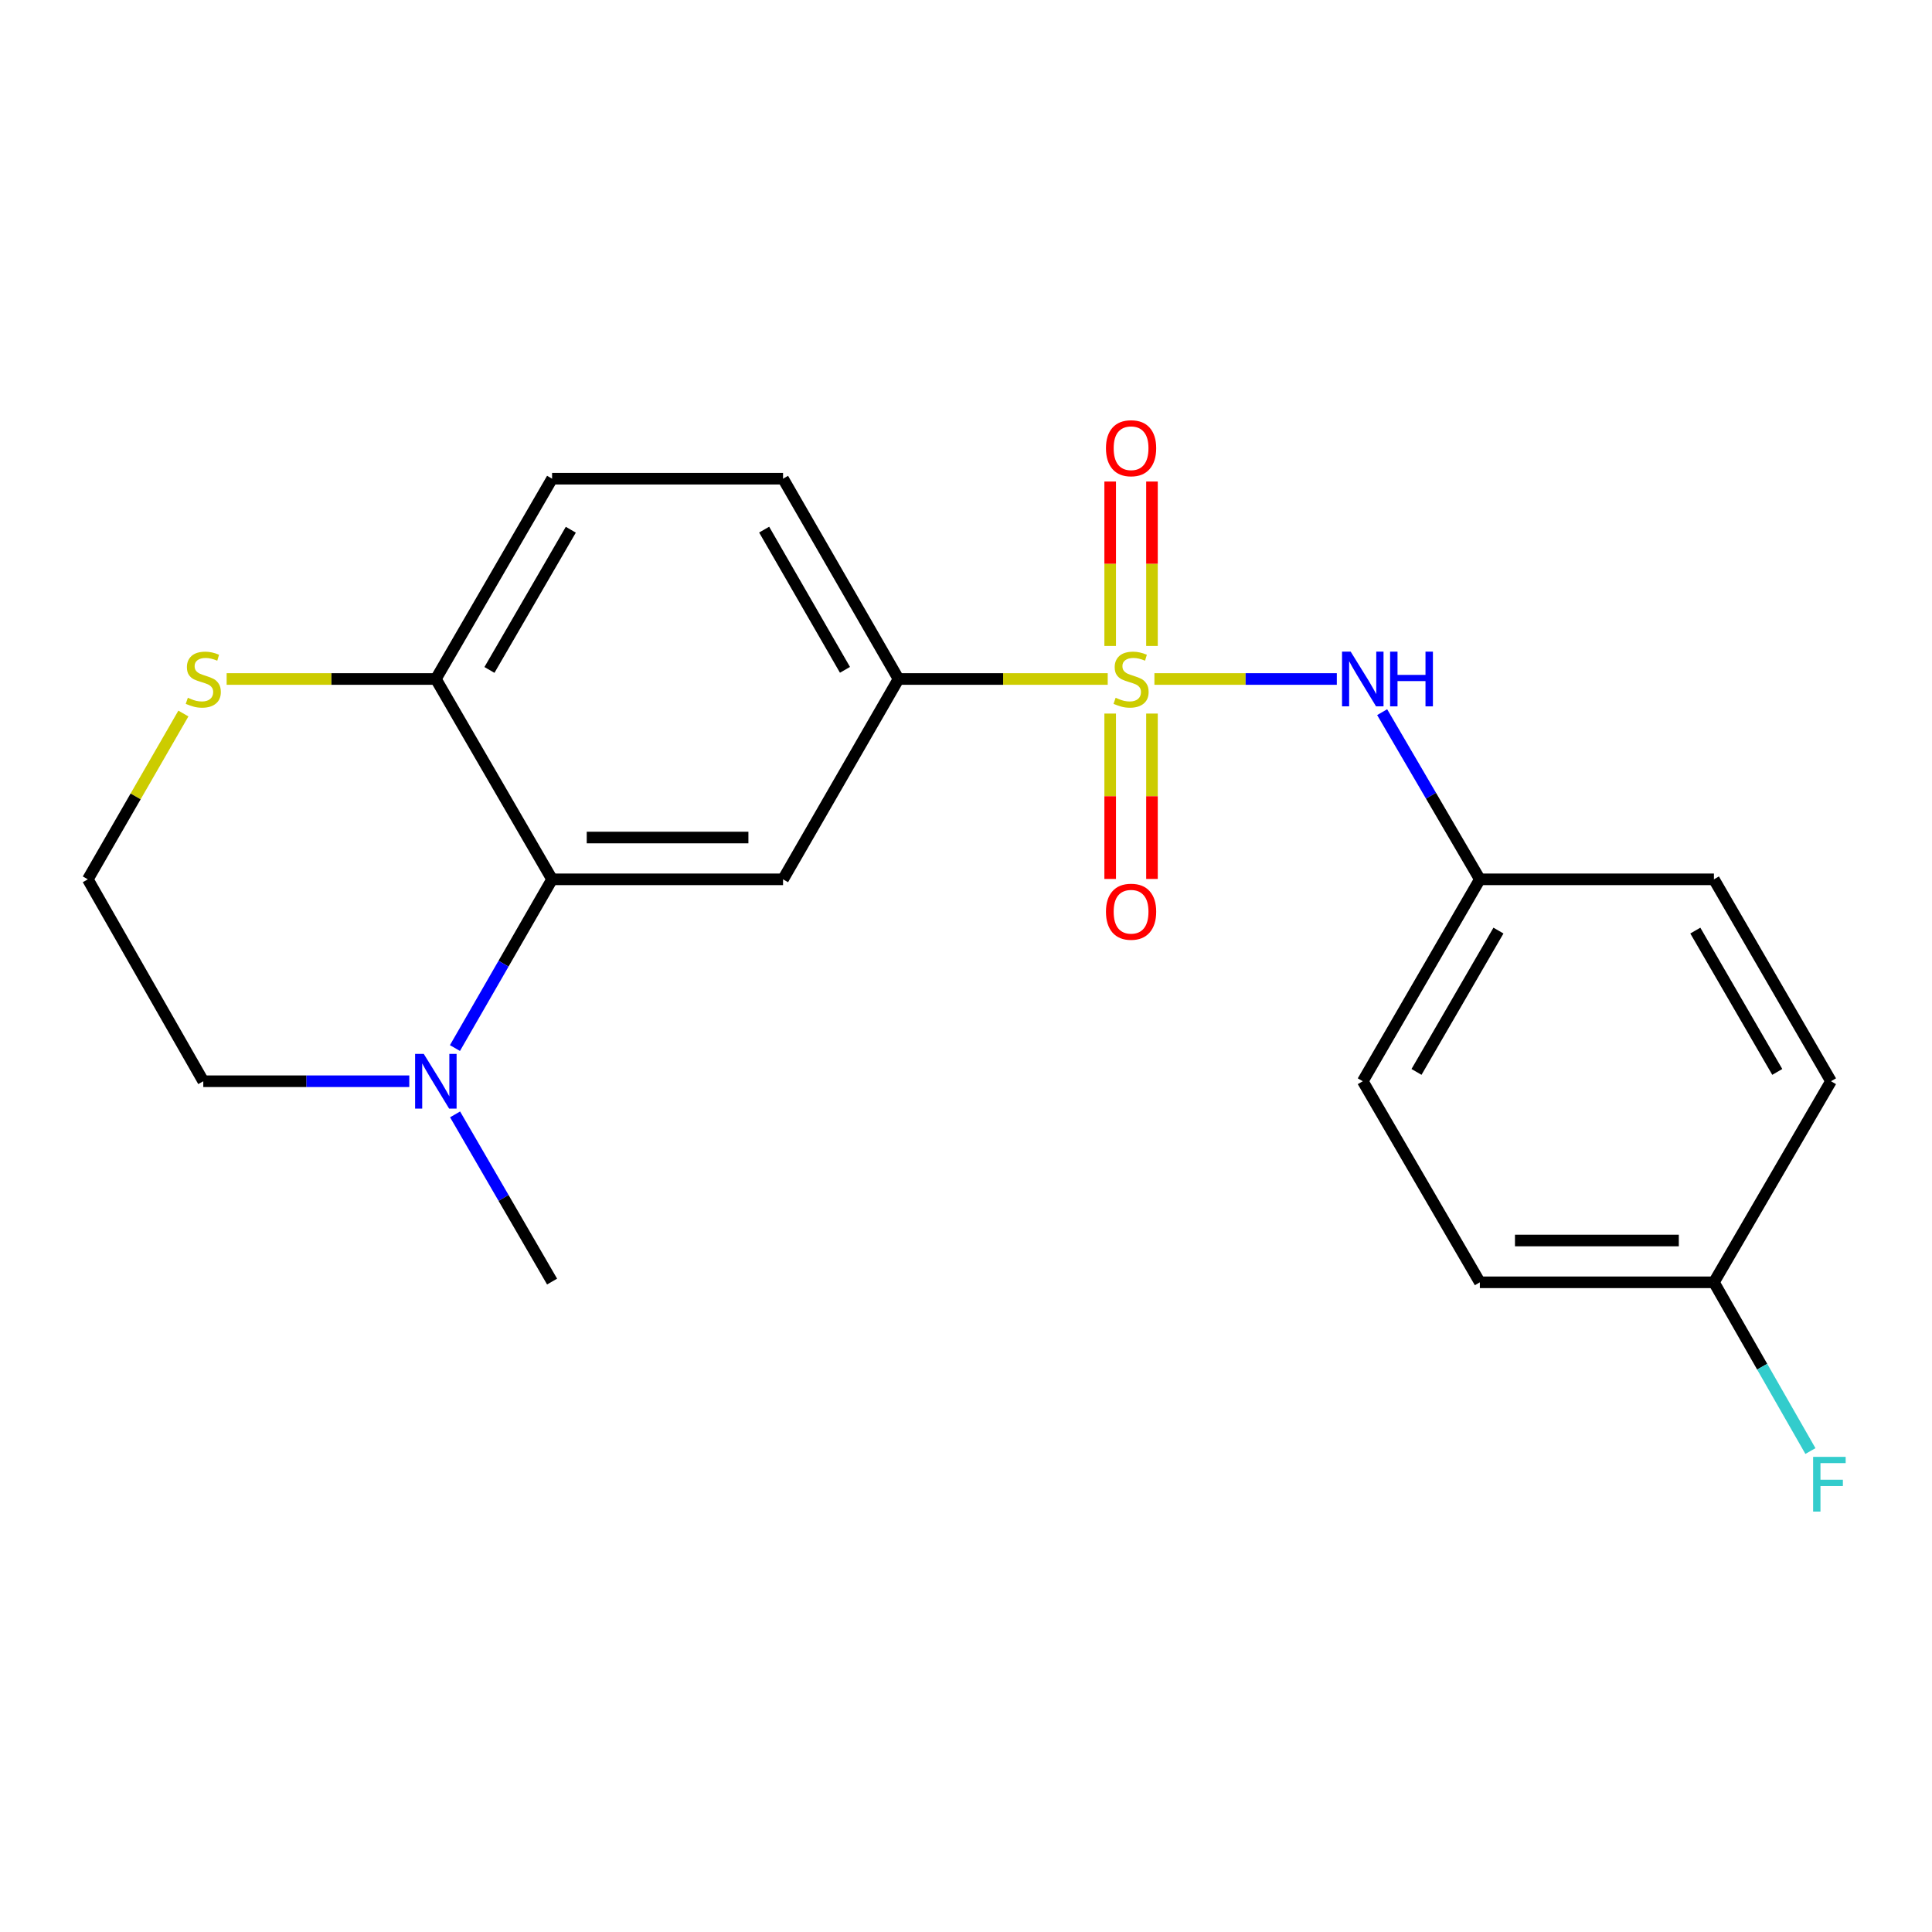 <?xml version='1.0' encoding='iso-8859-1'?>
<svg version='1.1' baseProfile='full'
              xmlns='http://www.w3.org/2000/svg'
                      xmlns:rdkit='http://www.rdkit.org/xml'
                      xmlns:xlink='http://www.w3.org/1999/xlink'
                  xml:space='preserve'
width='1000px' height='1000px' viewBox='0 0 1000 1000'>
<!-- END OF HEADER -->
<rect style='opacity:1.0;fill:#FFFFFF;stroke:none' width='1000' height='1000' x='0' y='0'> </rect>
<path class='bond-2' d='M 573.355,351.45 L 519.212,351.45' style='fill:none;fill-rule:evenodd;stroke:#CCCC00;stroke-width:6px;stroke-linecap:butt;stroke-linejoin:miter;stroke-opacity:1' />
<path class='bond-2' d='M 519.212,351.45 L 465.07,351.45' style='fill:none;fill-rule:evenodd;stroke:#000000;stroke-width:6px;stroke-linecap:butt;stroke-linejoin:miter;stroke-opacity:1' />
<path class='bond-3' d='M 597.522,351.45 L 644.73,351.45' style='fill:none;fill-rule:evenodd;stroke:#CCCC00;stroke-width:6px;stroke-linecap:butt;stroke-linejoin:miter;stroke-opacity:1' />
<path class='bond-3' d='M 644.73,351.45 L 691.937,351.45' style='fill:none;fill-rule:evenodd;stroke:#0000FF;stroke-width:6px;stroke-linecap:butt;stroke-linejoin:miter;stroke-opacity:1' />
<path class='bond-5' d='M 596.262,334.342 L 596.262,291.79' style='fill:none;fill-rule:evenodd;stroke:#CCCC00;stroke-width:6px;stroke-linecap:butt;stroke-linejoin:miter;stroke-opacity:1' />
<path class='bond-5' d='M 596.262,291.79 L 596.262,249.238' style='fill:none;fill-rule:evenodd;stroke:#FF0000;stroke-width:6px;stroke-linecap:butt;stroke-linejoin:miter;stroke-opacity:1' />
<path class='bond-5' d='M 574.625,334.342 L 574.625,291.79' style='fill:none;fill-rule:evenodd;stroke:#CCCC00;stroke-width:6px;stroke-linecap:butt;stroke-linejoin:miter;stroke-opacity:1' />
<path class='bond-5' d='M 574.625,291.79 L 574.625,249.238' style='fill:none;fill-rule:evenodd;stroke:#FF0000;stroke-width:6px;stroke-linecap:butt;stroke-linejoin:miter;stroke-opacity:1' />
<path class='bond-6' d='M 574.625,369.339 L 574.625,412.141' style='fill:none;fill-rule:evenodd;stroke:#CCCC00;stroke-width:6px;stroke-linecap:butt;stroke-linejoin:miter;stroke-opacity:1' />
<path class='bond-6' d='M 574.625,412.141 L 574.625,454.942' style='fill:none;fill-rule:evenodd;stroke:#FF0000;stroke-width:6px;stroke-linecap:butt;stroke-linejoin:miter;stroke-opacity:1' />
<path class='bond-6' d='M 596.262,369.339 L 596.262,412.141' style='fill:none;fill-rule:evenodd;stroke:#CCCC00;stroke-width:6px;stroke-linecap:butt;stroke-linejoin:miter;stroke-opacity:1' />
<path class='bond-6' d='M 596.262,412.141 L 596.262,454.942' style='fill:none;fill-rule:evenodd;stroke:#FF0000;stroke-width:6px;stroke-linecap:butt;stroke-linejoin:miter;stroke-opacity:1' />
<path class='bond-0' d='M 285.758,455.14 L 405.303,455.14' style='fill:none;fill-rule:evenodd;stroke:#000000;stroke-width:6px;stroke-linecap:butt;stroke-linejoin:miter;stroke-opacity:1' />
<path class='bond-0' d='M 303.69,433.503 L 387.372,433.503' style='fill:none;fill-rule:evenodd;stroke:#000000;stroke-width:6px;stroke-linecap:butt;stroke-linejoin:miter;stroke-opacity:1' />
<path class='bond-4' d='M 285.758,455.14 L 260.62,498.806' style='fill:none;fill-rule:evenodd;stroke:#000000;stroke-width:6px;stroke-linecap:butt;stroke-linejoin:miter;stroke-opacity:1' />
<path class='bond-4' d='M 260.62,498.806 L 235.482,542.472' style='fill:none;fill-rule:evenodd;stroke:#0000FF;stroke-width:6px;stroke-linecap:butt;stroke-linejoin:miter;stroke-opacity:1' />
<path class='bond-22' d='M 285.758,455.14 L 225.595,351.45' style='fill:none;fill-rule:evenodd;stroke:#000000;stroke-width:6px;stroke-linecap:butt;stroke-linejoin:miter;stroke-opacity:1' />
<path class='bond-1' d='M 405.303,455.14 L 465.07,351.45' style='fill:none;fill-rule:evenodd;stroke:#000000;stroke-width:6px;stroke-linecap:butt;stroke-linejoin:miter;stroke-opacity:1' />
<path class='bond-9' d='M 465.07,351.45 L 405.303,247.772' style='fill:none;fill-rule:evenodd;stroke:#000000;stroke-width:6px;stroke-linecap:butt;stroke-linejoin:miter;stroke-opacity:1' />
<path class='bond-9' d='M 437.359,346.704 L 395.523,274.13' style='fill:none;fill-rule:evenodd;stroke:#000000;stroke-width:6px;stroke-linecap:butt;stroke-linejoin:miter;stroke-opacity:1' />
<path class='bond-11' d='M 715.403,368.612 L 740.686,411.876' style='fill:none;fill-rule:evenodd;stroke:#0000FF;stroke-width:6px;stroke-linecap:butt;stroke-linejoin:miter;stroke-opacity:1' />
<path class='bond-11' d='M 740.686,411.876 L 765.969,455.14' style='fill:none;fill-rule:evenodd;stroke:#000000;stroke-width:6px;stroke-linecap:butt;stroke-linejoin:miter;stroke-opacity:1' />
<path class='bond-14' d='M 211.846,559.647 L 158.533,559.647' style='fill:none;fill-rule:evenodd;stroke:#0000FF;stroke-width:6px;stroke-linecap:butt;stroke-linejoin:miter;stroke-opacity:1' />
<path class='bond-14' d='M 158.533,559.647 L 105.221,559.647' style='fill:none;fill-rule:evenodd;stroke:#000000;stroke-width:6px;stroke-linecap:butt;stroke-linejoin:miter;stroke-opacity:1' />
<path class='bond-20' d='M 235.55,576.804 L 260.654,620.07' style='fill:none;fill-rule:evenodd;stroke:#0000FF;stroke-width:6px;stroke-linecap:butt;stroke-linejoin:miter;stroke-opacity:1' />
<path class='bond-20' d='M 260.654,620.07 L 285.758,663.337' style='fill:none;fill-rule:evenodd;stroke:#000000;stroke-width:6px;stroke-linecap:butt;stroke-linejoin:miter;stroke-opacity:1' />
<path class='bond-7' d='M 225.595,351.45 L 285.758,247.772' style='fill:none;fill-rule:evenodd;stroke:#000000;stroke-width:6px;stroke-linecap:butt;stroke-linejoin:miter;stroke-opacity:1' />
<path class='bond-7' d='M 253.334,346.758 L 295.448,274.184' style='fill:none;fill-rule:evenodd;stroke:#000000;stroke-width:6px;stroke-linecap:butt;stroke-linejoin:miter;stroke-opacity:1' />
<path class='bond-8' d='M 225.595,351.45 L 171.453,351.45' style='fill:none;fill-rule:evenodd;stroke:#000000;stroke-width:6px;stroke-linecap:butt;stroke-linejoin:miter;stroke-opacity:1' />
<path class='bond-8' d='M 171.453,351.45 L 117.31,351.45' style='fill:none;fill-rule:evenodd;stroke:#CCCC00;stroke-width:6px;stroke-linecap:butt;stroke-linejoin:miter;stroke-opacity:1' />
<path class='bond-13' d='M 94.92,369.322 L 70.187,412.231' style='fill:none;fill-rule:evenodd;stroke:#CCCC00;stroke-width:6px;stroke-linecap:butt;stroke-linejoin:miter;stroke-opacity:1' />
<path class='bond-13' d='M 70.187,412.231 L 45.455,455.14' style='fill:none;fill-rule:evenodd;stroke:#000000;stroke-width:6px;stroke-linecap:butt;stroke-linejoin:miter;stroke-opacity:1' />
<path class='bond-10' d='M 405.303,247.772 L 285.758,247.772' style='fill:none;fill-rule:evenodd;stroke:#000000;stroke-width:6px;stroke-linecap:butt;stroke-linejoin:miter;stroke-opacity:1' />
<path class='bond-16' d='M 765.969,455.14 L 887.125,455.14' style='fill:none;fill-rule:evenodd;stroke:#000000;stroke-width:6px;stroke-linecap:butt;stroke-linejoin:miter;stroke-opacity:1' />
<path class='bond-17' d='M 765.969,455.14 L 705.373,559.647' style='fill:none;fill-rule:evenodd;stroke:#000000;stroke-width:6px;stroke-linecap:butt;stroke-linejoin:miter;stroke-opacity:1' />
<path class='bond-17' d='M 775.598,481.669 L 733.181,554.824' style='fill:none;fill-rule:evenodd;stroke:#000000;stroke-width:6px;stroke-linecap:butt;stroke-linejoin:miter;stroke-opacity:1' />
<path class='bond-12' d='M 887.125,663.721 L 765.969,663.721' style='fill:none;fill-rule:evenodd;stroke:#000000;stroke-width:6px;stroke-linecap:butt;stroke-linejoin:miter;stroke-opacity:1' />
<path class='bond-12' d='M 868.952,642.084 L 784.143,642.084' style='fill:none;fill-rule:evenodd;stroke:#000000;stroke-width:6px;stroke-linecap:butt;stroke-linejoin:miter;stroke-opacity:1' />
<path class='bond-15' d='M 887.125,663.721 L 912.099,707.39' style='fill:none;fill-rule:evenodd;stroke:#000000;stroke-width:6px;stroke-linecap:butt;stroke-linejoin:miter;stroke-opacity:1' />
<path class='bond-15' d='M 912.099,707.39 L 937.072,751.059' style='fill:none;fill-rule:evenodd;stroke:#33CCCC;stroke-width:6px;stroke-linecap:butt;stroke-linejoin:miter;stroke-opacity:1' />
<path class='bond-21' d='M 887.125,663.721 L 947.721,559.647' style='fill:none;fill-rule:evenodd;stroke:#000000;stroke-width:6px;stroke-linecap:butt;stroke-linejoin:miter;stroke-opacity:1' />
<path class='bond-23' d='M 45.455,455.14 L 105.221,559.647' style='fill:none;fill-rule:evenodd;stroke:#000000;stroke-width:6px;stroke-linecap:butt;stroke-linejoin:miter;stroke-opacity:1' />
<path class='bond-18' d='M 887.125,455.14 L 947.721,559.647' style='fill:none;fill-rule:evenodd;stroke:#000000;stroke-width:6px;stroke-linecap:butt;stroke-linejoin:miter;stroke-opacity:1' />
<path class='bond-18' d='M 877.496,481.669 L 919.913,554.824' style='fill:none;fill-rule:evenodd;stroke:#000000;stroke-width:6px;stroke-linecap:butt;stroke-linejoin:miter;stroke-opacity:1' />
<path class='bond-19' d='M 705.373,559.647 L 765.969,663.721' style='fill:none;fill-rule:evenodd;stroke:#000000;stroke-width:6px;stroke-linecap:butt;stroke-linejoin:miter;stroke-opacity:1' />
<path  class='atom-0' d='M 577.444 361.17
Q 577.764 361.29, 579.084 361.85
Q 580.404 362.41, 581.844 362.77
Q 583.324 363.09, 584.764 363.09
Q 587.444 363.09, 589.004 361.81
Q 590.564 360.49, 590.564 358.21
Q 590.564 356.65, 589.764 355.69
Q 589.004 354.73, 587.804 354.21
Q 586.604 353.69, 584.604 353.09
Q 582.084 352.33, 580.564 351.61
Q 579.084 350.89, 578.004 349.37
Q 576.964 347.85, 576.964 345.29
Q 576.964 341.73, 579.364 339.53
Q 581.804 337.33, 586.604 337.33
Q 589.884 337.33, 593.604 338.89
L 592.684 341.97
Q 589.284 340.57, 586.724 340.57
Q 583.964 340.57, 582.444 341.73
Q 580.924 342.85, 580.964 344.81
Q 580.964 346.33, 581.724 347.25
Q 582.524 348.17, 583.644 348.69
Q 584.804 349.21, 586.724 349.81
Q 589.284 350.61, 590.804 351.41
Q 592.324 352.21, 593.404 353.85
Q 594.524 355.45, 594.524 358.21
Q 594.524 362.13, 591.884 364.25
Q 589.284 366.33, 584.924 366.33
Q 582.404 366.33, 580.484 365.77
Q 578.604 365.25, 576.364 364.33
L 577.444 361.17
' fill='#CCCC00'/>
<path  class='atom-4' d='M 699.113 337.29
L 708.393 352.29
Q 709.313 353.77, 710.793 356.45
Q 712.273 359.13, 712.353 359.29
L 712.353 337.29
L 716.113 337.29
L 716.113 365.61
L 712.233 365.61
L 702.273 349.21
Q 701.113 347.29, 699.873 345.09
Q 698.673 342.89, 698.313 342.21
L 698.313 365.61
L 694.633 365.61
L 694.633 337.29
L 699.113 337.29
' fill='#0000FF'/>
<path  class='atom-4' d='M 719.513 337.29
L 723.353 337.29
L 723.353 349.33
L 737.833 349.33
L 737.833 337.29
L 741.673 337.29
L 741.673 365.61
L 737.833 365.61
L 737.833 352.53
L 723.353 352.53
L 723.353 365.61
L 719.513 365.61
L 719.513 337.29
' fill='#0000FF'/>
<path  class='atom-5' d='M 219.335 545.487
L 228.615 560.487
Q 229.535 561.967, 231.015 564.647
Q 232.495 567.327, 232.575 567.487
L 232.575 545.487
L 236.335 545.487
L 236.335 573.807
L 232.455 573.807
L 222.495 557.407
Q 221.335 555.487, 220.095 553.287
Q 218.895 551.087, 218.535 550.407
L 218.535 573.807
L 214.855 573.807
L 214.855 545.487
L 219.335 545.487
' fill='#0000FF'/>
<path  class='atom-6' d='M 572.444 231.997
Q 572.444 225.197, 575.804 221.397
Q 579.164 217.597, 585.444 217.597
Q 591.724 217.597, 595.084 221.397
Q 598.444 225.197, 598.444 231.997
Q 598.444 238.877, 595.044 242.797
Q 591.644 246.677, 585.444 246.677
Q 579.204 246.677, 575.804 242.797
Q 572.444 238.917, 572.444 231.997
M 585.444 243.477
Q 589.764 243.477, 592.084 240.597
Q 594.444 237.677, 594.444 231.997
Q 594.444 226.437, 592.084 223.637
Q 589.764 220.797, 585.444 220.797
Q 581.124 220.797, 578.764 223.597
Q 576.444 226.397, 576.444 231.997
Q 576.444 237.717, 578.764 240.597
Q 581.124 243.477, 585.444 243.477
' fill='#FF0000'/>
<path  class='atom-7' d='M 572.444 471.904
Q 572.444 465.104, 575.804 461.304
Q 579.164 457.504, 585.444 457.504
Q 591.724 457.504, 595.084 461.304
Q 598.444 465.104, 598.444 471.904
Q 598.444 478.784, 595.044 482.704
Q 591.644 486.584, 585.444 486.584
Q 579.204 486.584, 575.804 482.704
Q 572.444 478.824, 572.444 471.904
M 585.444 483.384
Q 589.764 483.384, 592.084 480.504
Q 594.444 477.584, 594.444 471.904
Q 594.444 466.344, 592.084 463.544
Q 589.764 460.704, 585.444 460.704
Q 581.124 460.704, 578.764 463.504
Q 576.444 466.304, 576.444 471.904
Q 576.444 477.624, 578.764 480.504
Q 581.124 483.384, 585.444 483.384
' fill='#FF0000'/>
<path  class='atom-9' d='M 97.221 361.17
Q 97.541 361.29, 98.861 361.85
Q 100.181 362.41, 101.621 362.77
Q 103.101 363.09, 104.541 363.09
Q 107.221 363.09, 108.781 361.81
Q 110.341 360.49, 110.341 358.21
Q 110.341 356.65, 109.541 355.69
Q 108.781 354.73, 107.581 354.21
Q 106.381 353.69, 104.381 353.09
Q 101.861 352.33, 100.341 351.61
Q 98.861 350.89, 97.781 349.37
Q 96.741 347.85, 96.741 345.29
Q 96.741 341.73, 99.141 339.53
Q 101.581 337.33, 106.381 337.33
Q 109.661 337.33, 113.381 338.89
L 112.461 341.97
Q 109.061 340.57, 106.501 340.57
Q 103.741 340.57, 102.221 341.73
Q 100.701 342.85, 100.741 344.81
Q 100.741 346.33, 101.501 347.25
Q 102.301 348.17, 103.421 348.69
Q 104.581 349.21, 106.501 349.81
Q 109.061 350.61, 110.581 351.41
Q 112.101 352.21, 113.181 353.85
Q 114.301 355.45, 114.301 358.21
Q 114.301 362.13, 111.661 364.25
Q 109.061 366.33, 104.701 366.33
Q 102.181 366.33, 100.261 365.77
Q 98.381 365.25, 96.141 364.33
L 97.221 361.17
' fill='#CCCC00'/>
<path  class='atom-16' d='M 938.471 754.068
L 955.311 754.068
L 955.311 757.308
L 942.271 757.308
L 942.271 765.908
L 953.871 765.908
L 953.871 769.188
L 942.271 769.188
L 942.271 782.388
L 938.471 782.388
L 938.471 754.068
' fill='#33CCCC'/>
</svg>
